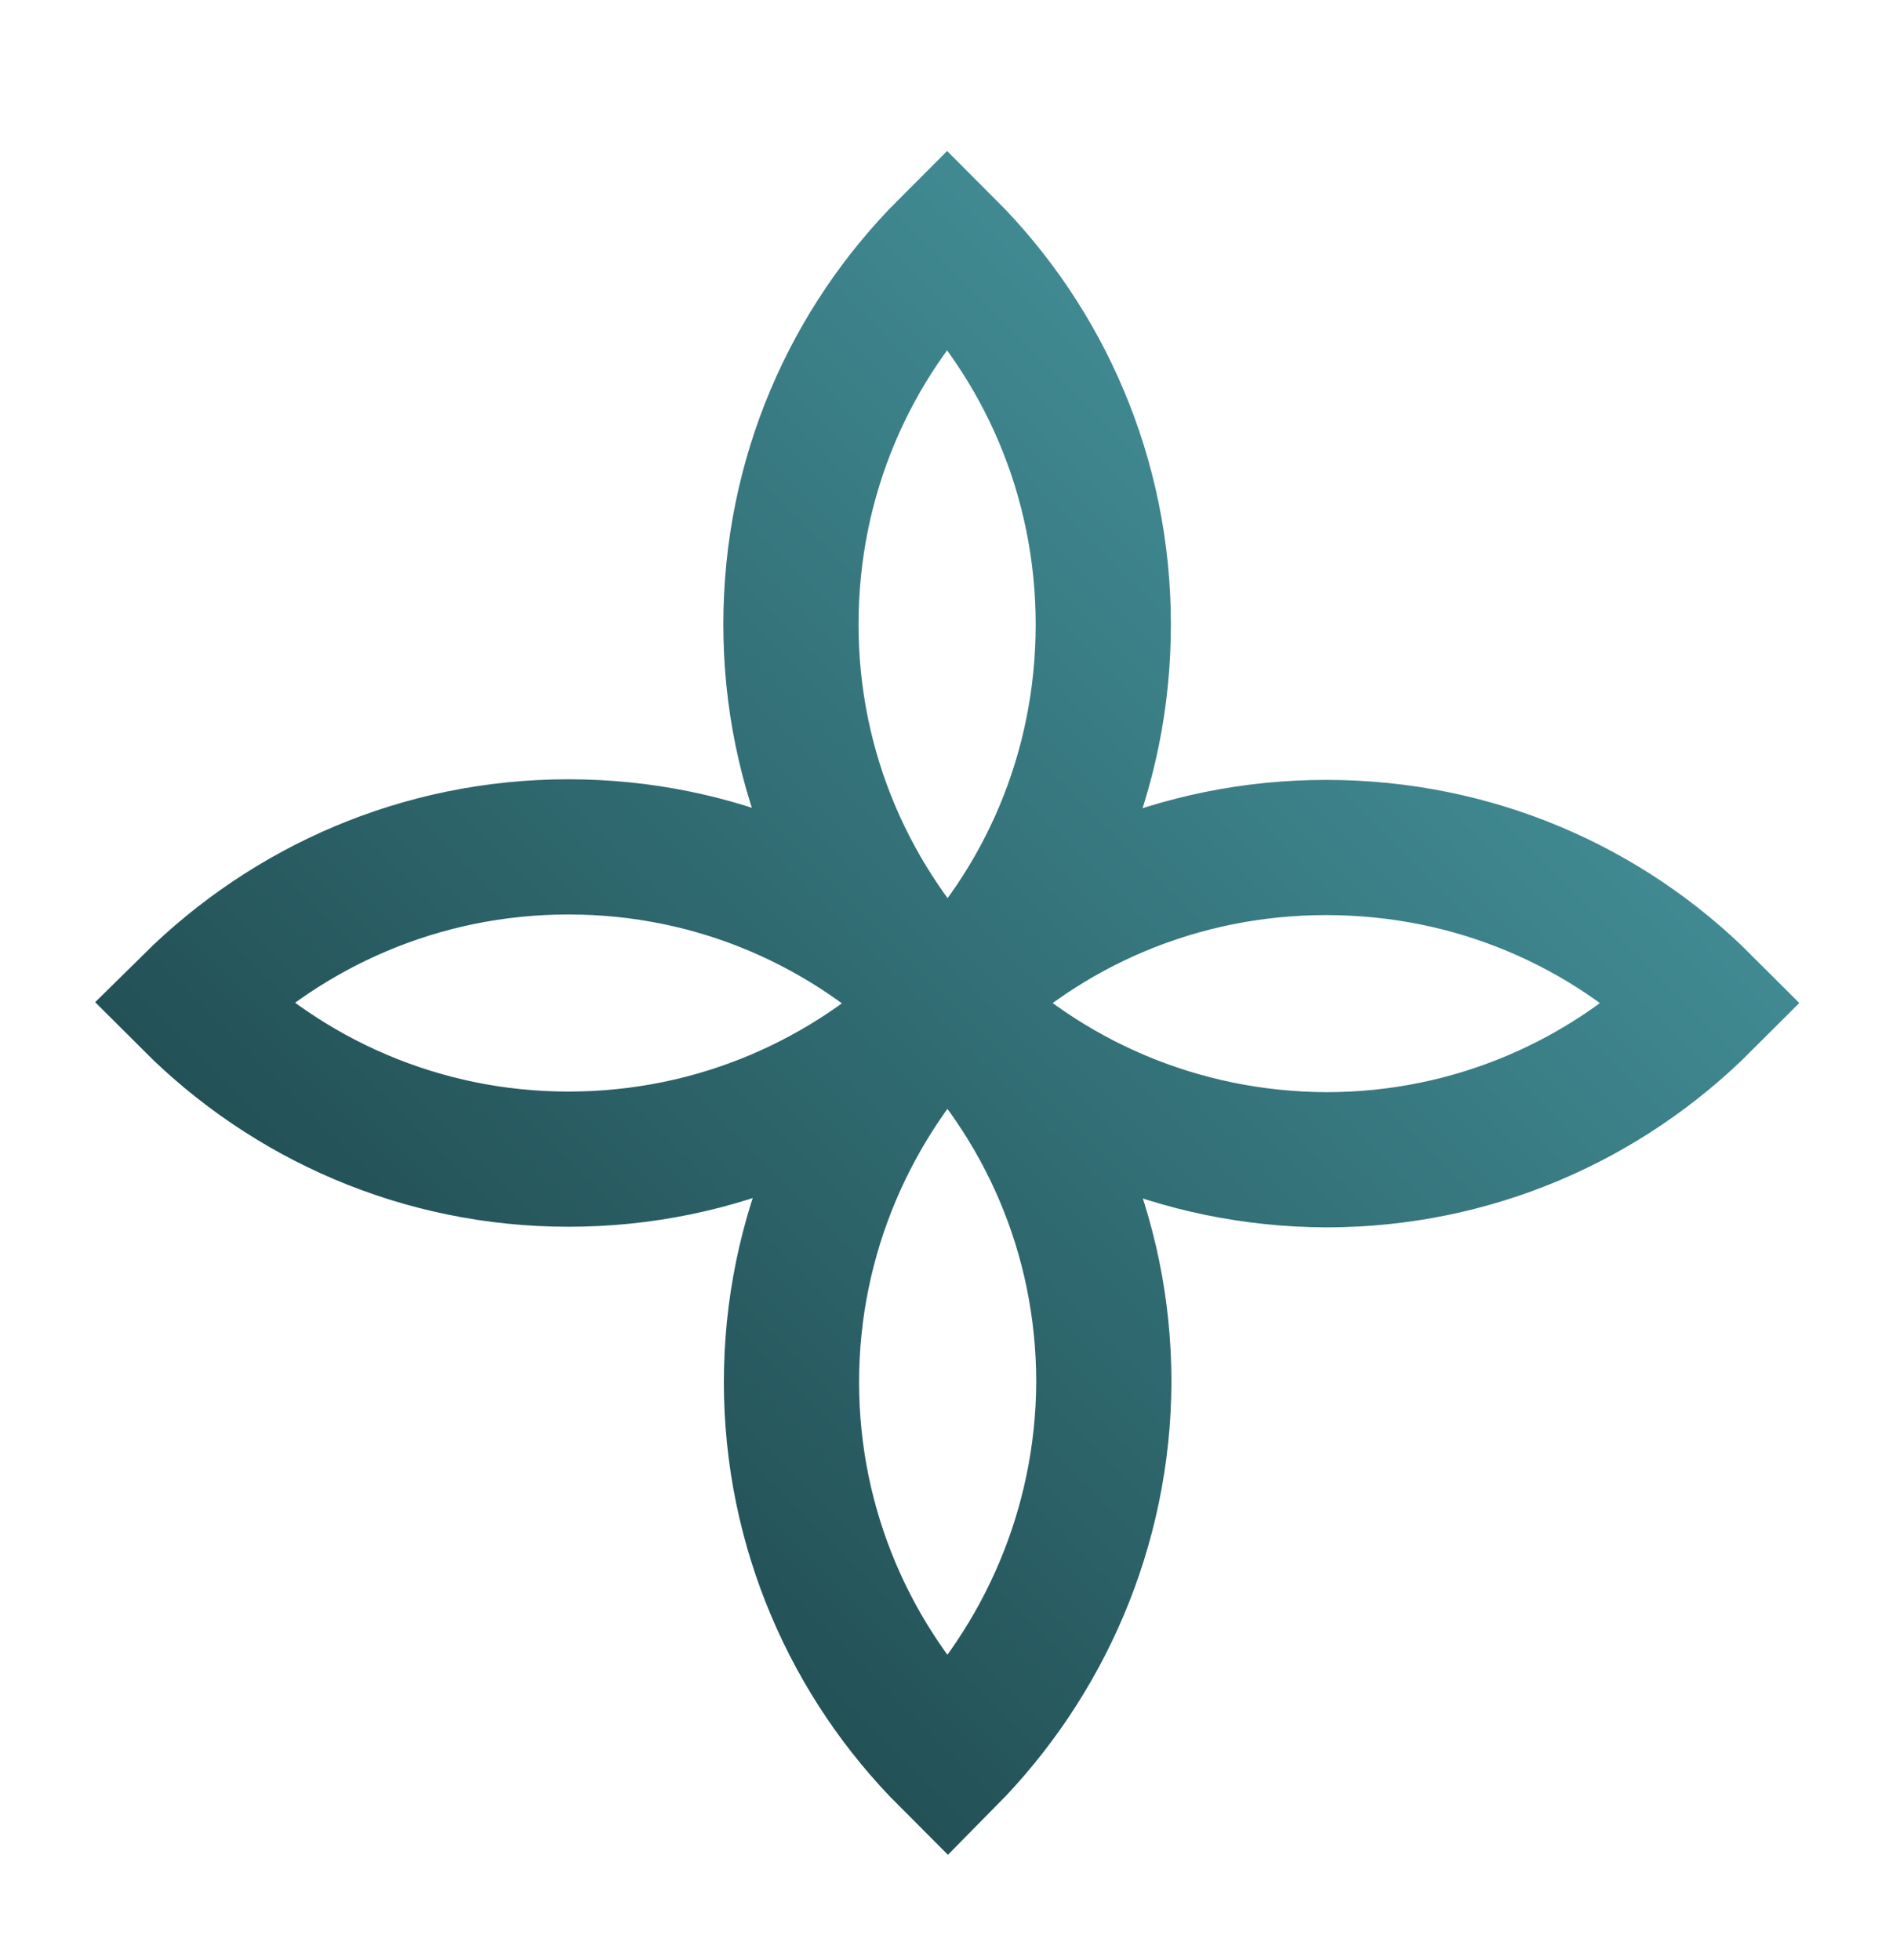 <?xml version="1.0" encoding="UTF-8"?> <svg xmlns="http://www.w3.org/2000/svg" width="28" height="29" viewBox="0 0 28 29" fill="none"><g clip-path="url(#clip0_953_1827)"><path d="M13.991 14.848C12.556 16.266 10.596 17.149 8.409 17.149C6.221 17.149 4.252 16.257 2.826 14.831C4.261 13.413 6.221 12.529 8.409 12.529C10.596 12.529 12.556 13.413 13.991 14.848ZM13.991 14.848L14.017 14.822M13.991 14.848C14.003 14.86 14.009 14.866 14.009 14.866M14.017 14.822C15.444 13.396 16.319 11.427 16.319 9.239C16.319 7.052 15.435 5.074 14.009 3.648C12.574 5.083 11.699 7.052 11.699 9.239C11.699 11.418 12.582 13.387 14.017 14.822ZM14.017 14.822L14.035 14.839M14.035 14.839C15.47 16.274 17.439 17.149 19.617 17.158C21.796 17.158 23.765 16.274 25.2 14.839C23.774 13.413 21.805 12.538 19.617 12.538C17.43 12.538 15.461 13.413 14.035 14.839ZM14.035 14.839L14.009 14.866M14.009 14.866C12.591 16.301 11.707 18.278 11.707 20.448C11.707 22.618 12.591 24.596 14.017 26.022C15.435 24.587 16.319 22.609 16.327 20.448C16.327 18.261 15.444 16.301 14.009 14.866Z" stroke="url(#paint0_linear_953_1827)" stroke-width="2" stroke-miterlimit="10"></path></g><defs><linearGradient id="paint0_linear_953_1827" x1="2.826" y1="26.022" x2="25.2" y2="3.648" gradientUnits="userSpaceOnUse"><stop stop-color="#173B3F"></stop><stop offset="0.715" stop-color="#3D838B"></stop><stop offset="1" stop-color="#4CA0A9"></stop></linearGradient><clipPath id="clip0_953_1827"><rect width="28" height="28" fill="white" transform="translate(0 0.839)"></rect></clipPath></defs></svg> 